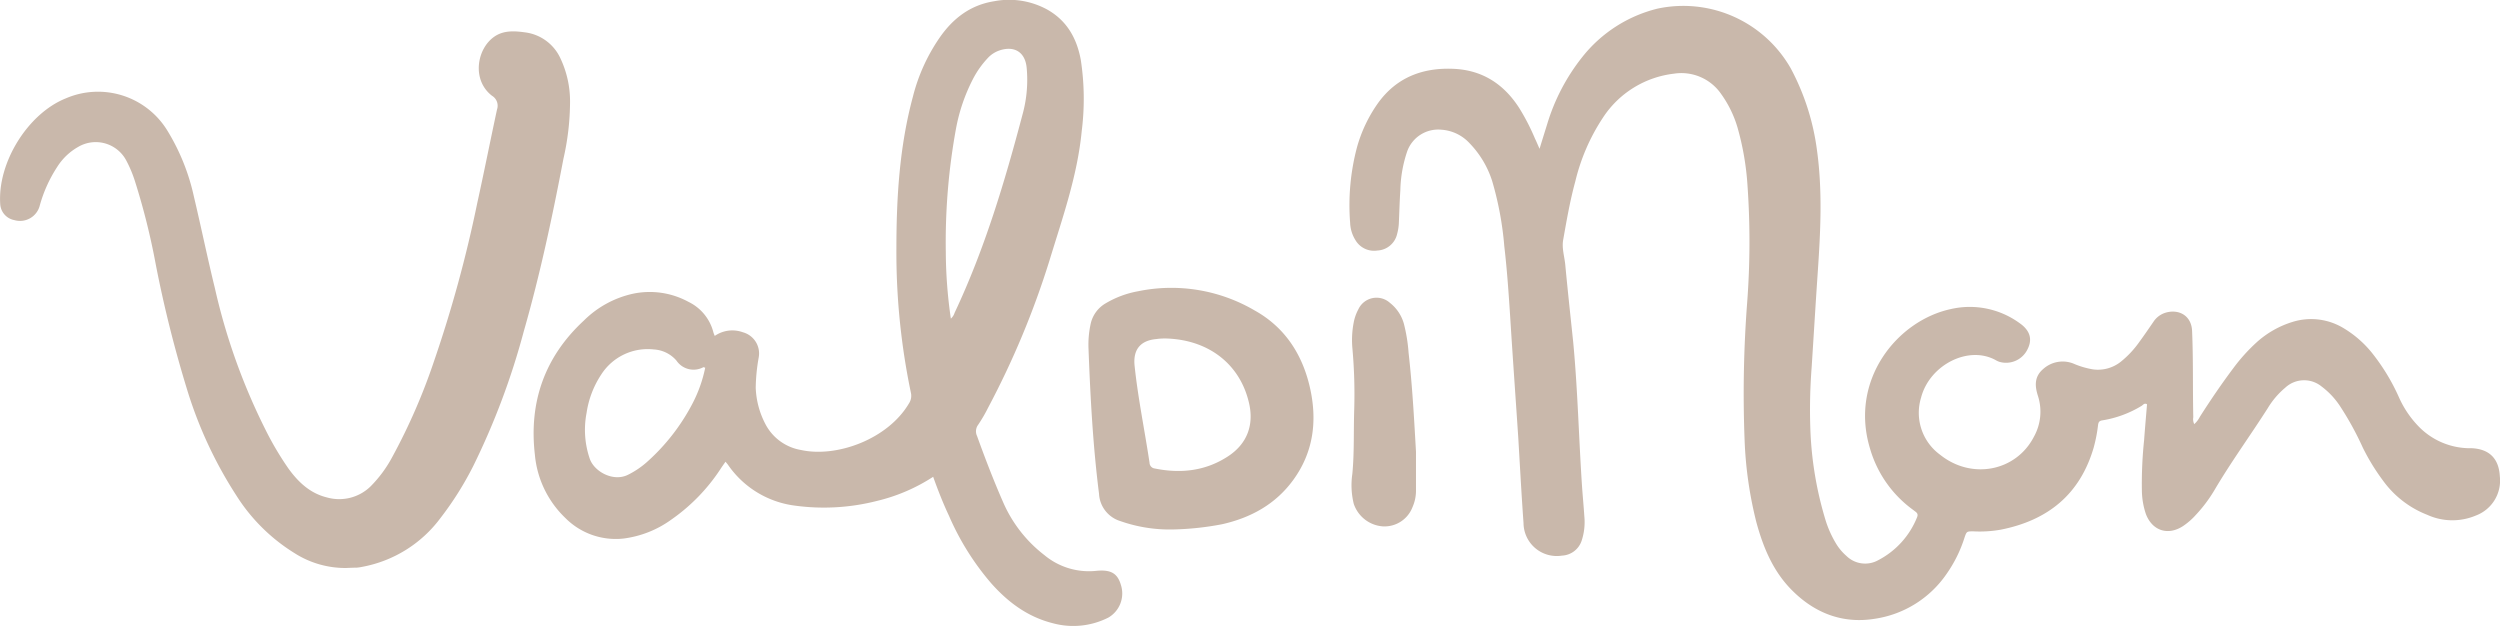 <?xml version="1.0" encoding="UTF-8"?> <svg xmlns="http://www.w3.org/2000/svg" id="a82014ef-d8e7-4e4e-b6bb-c237b45fcda3" data-name="Ebene 1" viewBox="0 0 476.1 119.27"><defs><style>.b0e5fb31-cf4c-4d75-b8a0-b43597c27255{fill:#C9B8AB;}</style></defs><path class="b0e5fb31-cf4c-4d75-b8a0-b43597c27255" d="M297.89,31.1c.54-1.76,1-3.23,1.45-4.68A38.22,38.22,0,0,1,306,13.66,26.27,26.27,0,0,1,320.37,4.4a23.54,23.54,0,0,1,25.35,11.36,45.41,45.41,0,0,1,5,15.57c1.08,7.77.68,15.55.15,23.32-.41,6-.77,12.05-1.16,18.07a104.71,104.71,0,0,0-.26,11.34,67.62,67.62,0,0,0,2.92,17.8,20.07,20.07,0,0,0,1.94,4.34,9.91,9.91,0,0,0,2,2.41,5.1,5.1,0,0,0,6.1.82,15.82,15.82,0,0,0,7.36-8.12c.35-.82-.19-1-.67-1.4a21.93,21.93,0,0,1-8.28-11.75c-3.93-13,5.12-24.3,15.35-26.53a16.11,16.11,0,0,1,13.13,2.66c2,1.39,2.49,3.06,1.54,4.95a4.54,4.54,0,0,1-5.36,2.43,3.51,3.51,0,0,1-.6-.26c-5.23-3-12.71.83-14.33,7.07a9.88,9.88,0,0,0,3.61,10.87c6,4.83,14.47,3.18,17.87-3.4a9.8,9.8,0,0,0,.77-7.81c-.64-2-.64-3.69,1-5.1A5.54,5.54,0,0,1,399.56,72a15.93,15.93,0,0,0,3.76,1.11,7,7,0,0,0,5.25-1.45,18.6,18.6,0,0,0,3.58-3.83c.91-1.24,1.77-2.51,2.64-3.77a4.23,4.23,0,0,1,2.32-1.75c2.5-.74,4.91.52,5.05,3.44.24,5.49.11,11,.23,16.46a2.16,2.16,0,0,0,.18,1.32,4.62,4.62,0,0,0,1.08-1.41c2-3.13,4.1-6.23,6.34-9.21a34,34,0,0,1,4.51-5,18.15,18.15,0,0,1,6.81-3.85,11.92,11.92,0,0,1,9.81,1.26,20.37,20.37,0,0,1,5.58,5,39,39,0,0,1,4.81,8,19.07,19.07,0,0,0,4.07,5.93,13.65,13.65,0,0,0,9,3.86l.66,0c3.48.11,5.35,1.93,5.53,5.39a7.1,7.1,0,0,1-4.57,7.44,11.52,11.52,0,0,1-9.26-.14,18.83,18.83,0,0,1-8.46-6.57A40.24,40.24,0,0,1,454.67,88a58.25,58.25,0,0,0-4.17-7.64,14.93,14.93,0,0,0-3.68-4,5.27,5.27,0,0,0-6.95.26,15.6,15.6,0,0,0-3.29,3.86c-3.36,5.27-7.05,10.32-10.22,15.72a27.07,27.07,0,0,1-3.46,4.59,13,13,0,0,1-2.47,2.16c-2.85,1.86-5.84.9-7.06-2.28a14.49,14.49,0,0,1-.77-4.52,79.79,79.79,0,0,1,.42-9.53c.17-2.3.37-4.59.56-6.87-.49-.3-.75.12-1,.28a20.64,20.64,0,0,1-7.49,2.78c-.68.09-.78.43-.85,1a28.46,28.46,0,0,1-.82,4.19c-2.61,8.94-8.75,13.86-17.69,15.63a23,23,0,0,1-5.24.32c-1.24,0-1.26,0-1.67,1.2a25.27,25.27,0,0,1-3.48,7,20.15,20.15,0,0,1-13.61,8.45c-6.21,1-11.57-1.13-15.94-5.61-3.47-3.56-5.3-8-6.59-12.71a74.9,74.9,0,0,1-2.26-15.76,228,228,0,0,1,.49-26.14,153.74,153.74,0,0,0,.07-22.2A52.29,52.29,0,0,0,335.58,27a21.23,21.23,0,0,0-3.09-6.32,9.2,9.2,0,0,0-9-3.89,18.74,18.74,0,0,0-13.54,8.4,38.05,38.05,0,0,0-5.26,12.16c-1,3.65-1.64,7.38-2.3,11.1-.28,1.6.25,3.16.4,4.73.46,4.92,1,9.82,1.51,14.73.87,9.18,1.07,18.4,1.69,27.59.13,1.86.31,3.72.43,5.58a11.3,11.3,0,0,1-.48,4.55,4.14,4.14,0,0,1-3.77,2.94,6.33,6.33,0,0,1-7.33-6.2c-.39-5.42-.68-10.84-1-16.26-.51-7.66-1.06-15.32-1.54-23-.29-4.49-.6-9-1.12-13.44a61.89,61.89,0,0,0-2.31-12.43A18.33,18.33,0,0,0,284.53,30a8,8,0,0,0-5.37-2.54,6.27,6.27,0,0,0-6.46,4.09A24.64,24.64,0,0,0,271.38,39c-.14,2.13-.19,4.27-.29,6.41a9.84,9.84,0,0,1-.33,1.94A4.05,4.05,0,0,1,267,50.47a4.11,4.11,0,0,1-4.18-2,6.63,6.63,0,0,1-1-3.27,43.06,43.06,0,0,1,1.29-14.34,27.08,27.08,0,0,1,4-8.44c3.55-4.94,8.55-6.82,14.46-6.55,5.45.25,9.53,2.91,12.45,7.46a41.26,41.26,0,0,1,3,5.82C297.27,29.66,297.5,30.21,297.89,31.1Z" transform="translate(-4.7 -2.76)"></path><path class="b0e5fb31-cf4c-4d75-b8a0-b43597c27255" d="M182.41,93.56a34,34,0,0,1-10.68,4.59,40.76,40.76,0,0,1-15.66.9,18.26,18.26,0,0,1-12.7-7.73c-.12-.18-.27-.34-.5-.63-.37.52-.71,1-1,1.45a35.33,35.33,0,0,1-9.36,9.6,19.77,19.77,0,0,1-9.07,3.58,13.52,13.52,0,0,1-11.09-3.93,19.05,19.05,0,0,1-5.79-12.06c-1.15-10,1.87-18.62,9.33-25.52a19.07,19.07,0,0,1,9.25-5.09,15.43,15.43,0,0,1,10.68,1.53,8.87,8.87,0,0,1,4.74,5.81,6,6,0,0,0,.26.67,5.87,5.87,0,0,1,5.36-.69,4.18,4.18,0,0,1,3,4.84,35.41,35.41,0,0,0-.56,5.72,16.12,16.12,0,0,0,2,7.21,9.42,9.42,0,0,0,6.64,4.65c6.8,1.49,16.53-2.07,20.54-8.87a2.62,2.62,0,0,0,.38-2,130.57,130.57,0,0,1-2.77-27.44c0-9.78.59-19.52,3.15-29a34.7,34.7,0,0,1,5.05-11.17C186.15,6.3,189.45,3.73,194,3a15.13,15.13,0,0,1,10.19,1.61c3.7,2.11,5.57,5.44,6.33,9.52a48.86,48.86,0,0,1,.18,13.61c-.82,8.53-3.68,16.55-6.15,24.67a162.59,162.59,0,0,1-11.68,28,28.57,28.57,0,0,1-1.9,3.26,2.08,2.08,0,0,0-.2,2.13c1.54,4.28,3.18,8.53,5,12.68a25.56,25.56,0,0,0,7.83,10,13.25,13.25,0,0,0,9.79,3c2.85-.3,4.11.46,4.76,2.63a5.31,5.31,0,0,1-2.35,6.25,14.77,14.77,0,0,1-10.55,1.1c-4.82-1.2-8.58-4-11.82-7.66a50.18,50.18,0,0,1-8-12.8C184.34,98.69,183.37,96.24,182.41,93.56Zm3.37-30.12a2.41,2.41,0,0,0,.71-1.1c5.75-12.19,9.57-25,13-38a24.72,24.72,0,0,0,.73-8.65c-.27-3-2.34-4.29-5.22-3.31a5.38,5.38,0,0,0-2.18,1.43,17.68,17.68,0,0,0-2.83,4,34.1,34.1,0,0,0-3.23,9.45,120.15,120.15,0,0,0-1.94,23.57A90.64,90.64,0,0,0,185.78,63.44ZM139,72.79c-.17-.05-.3-.12-.37-.09a3.93,3.93,0,0,1-5.1-1.26,6.13,6.13,0,0,0-4.32-2.13,10.5,10.5,0,0,0-10,4.76,18,18,0,0,0-2.8,7.31,17,17,0,0,0,.61,8.76c.87,2.47,4.54,4.47,7.35,3a16.36,16.36,0,0,0,3.53-2.39,39.05,39.05,0,0,0,8.65-11.09A25.9,25.9,0,0,0,139,72.79Z" transform="translate(-4.7 -2.76)"></path><path class="b0e5fb31-cf4c-4d75-b8a0-b43597c27255" d="M70.58,110.93a18,18,0,0,1-9.82-2.85,34.62,34.62,0,0,1-11-10.88,80.06,80.06,0,0,1-9.46-20.35A230.76,230.76,0,0,1,34.36,53.1a132.17,132.17,0,0,0-3.94-15.77,23.4,23.4,0,0,0-1.64-3.94,6.58,6.58,0,0,0-9.18-2.66,11.26,11.26,0,0,0-4,3.81,26.16,26.16,0,0,0-3.31,7.3,3.88,3.88,0,0,1-4.85,2.84,3.3,3.3,0,0,1-2.7-3.1C4.23,33.7,10,24.4,17.22,21.5a15.48,15.48,0,0,1,19.4,6.21,40.53,40.53,0,0,1,5,12.46c1.38,5.81,2.58,11.66,4,17.46a117.54,117.54,0,0,0,9.59,26.86A58.76,58.76,0,0,0,59.64,92c1.88,2.59,4.13,4.72,7.35,5.5a8.56,8.56,0,0,0,8.24-2.07,23.8,23.8,0,0,0,4.19-5.67,113.91,113.91,0,0,0,7.93-18.2,242.93,242.93,0,0,0,8.23-30.09c1.31-5.94,2.49-11.9,3.77-17.85A2.21,2.21,0,0,0,98.4,21c-3.9-3-2.9-8.95.44-11.26,1.79-1.24,3.88-1.09,5.89-.81a8.59,8.59,0,0,1,6.65,4.84,19.19,19.19,0,0,1,1.88,8.43A49.41,49.41,0,0,1,112,33c-2.1,11-4.44,22-7.54,32.82a138.91,138.91,0,0,1-9.61,25.64,61.49,61.49,0,0,1-6.3,10,24,24,0,0,1-14.87,9.25,8.29,8.29,0,0,1-1,.15C72,110.87,71.29,110.9,70.58,110.93Z" transform="translate(-4.7 -2.76)"></path><path class="b0e5fb31-cf4c-4d75-b8a0-b43597c27255" d="M228.16,103.59A28.27,28.27,0,0,1,218.07,102,5.74,5.74,0,0,1,214,96.8c-1.16-9.15-1.65-18.35-2-27.55a18.49,18.49,0,0,1,.39-4.74,6,6,0,0,1,2.9-4,18.47,18.47,0,0,1,6.13-2.28,31.35,31.35,0,0,1,22.21,3.65c5.89,3.27,9.25,8.6,10.63,15.13,1.29,6.1.51,11.91-3.22,17.08-3.37,4.67-8.1,7.27-13.63,8.51A55.22,55.22,0,0,1,228.16,103.59Zm-1.45-36.37c-.36,0-1.07,0-1.78.11-3.05.27-4.47,2-4.16,5.07.65,6.21,1.93,12.33,2.85,18.5a1.12,1.12,0,0,0,1,1.08c4.92,1,9.62.49,13.89-2.28,3.73-2.41,5.08-6.09,4-10.41C240.76,72.06,234.82,67.43,226.71,67.22Z" transform="translate(-4.7 -2.76)"></path><path class="b0e5fb31-cf4c-4d75-b8a0-b43597c27255" d="M274.36,88.78c0,2.51,0,5,0,7.55a7.68,7.68,0,0,1-.66,3A5.71,5.71,0,0,1,268,103a6.33,6.33,0,0,1-5.49-4.29,14.86,14.86,0,0,1-.27-5.71c.39-4.1.22-8.21.36-12.32a97.88,97.88,0,0,0-.34-11.49,17.57,17.57,0,0,1,.22-4.91,8.59,8.59,0,0,1,.91-2.62,3.81,3.81,0,0,1,6-1.23,7.67,7.67,0,0,1,2.67,4,31.18,31.18,0,0,1,.89,5.51C273.66,76.19,274,82.48,274.36,88.78Z" transform="translate(-4.7 -2.76)"></path></svg> 